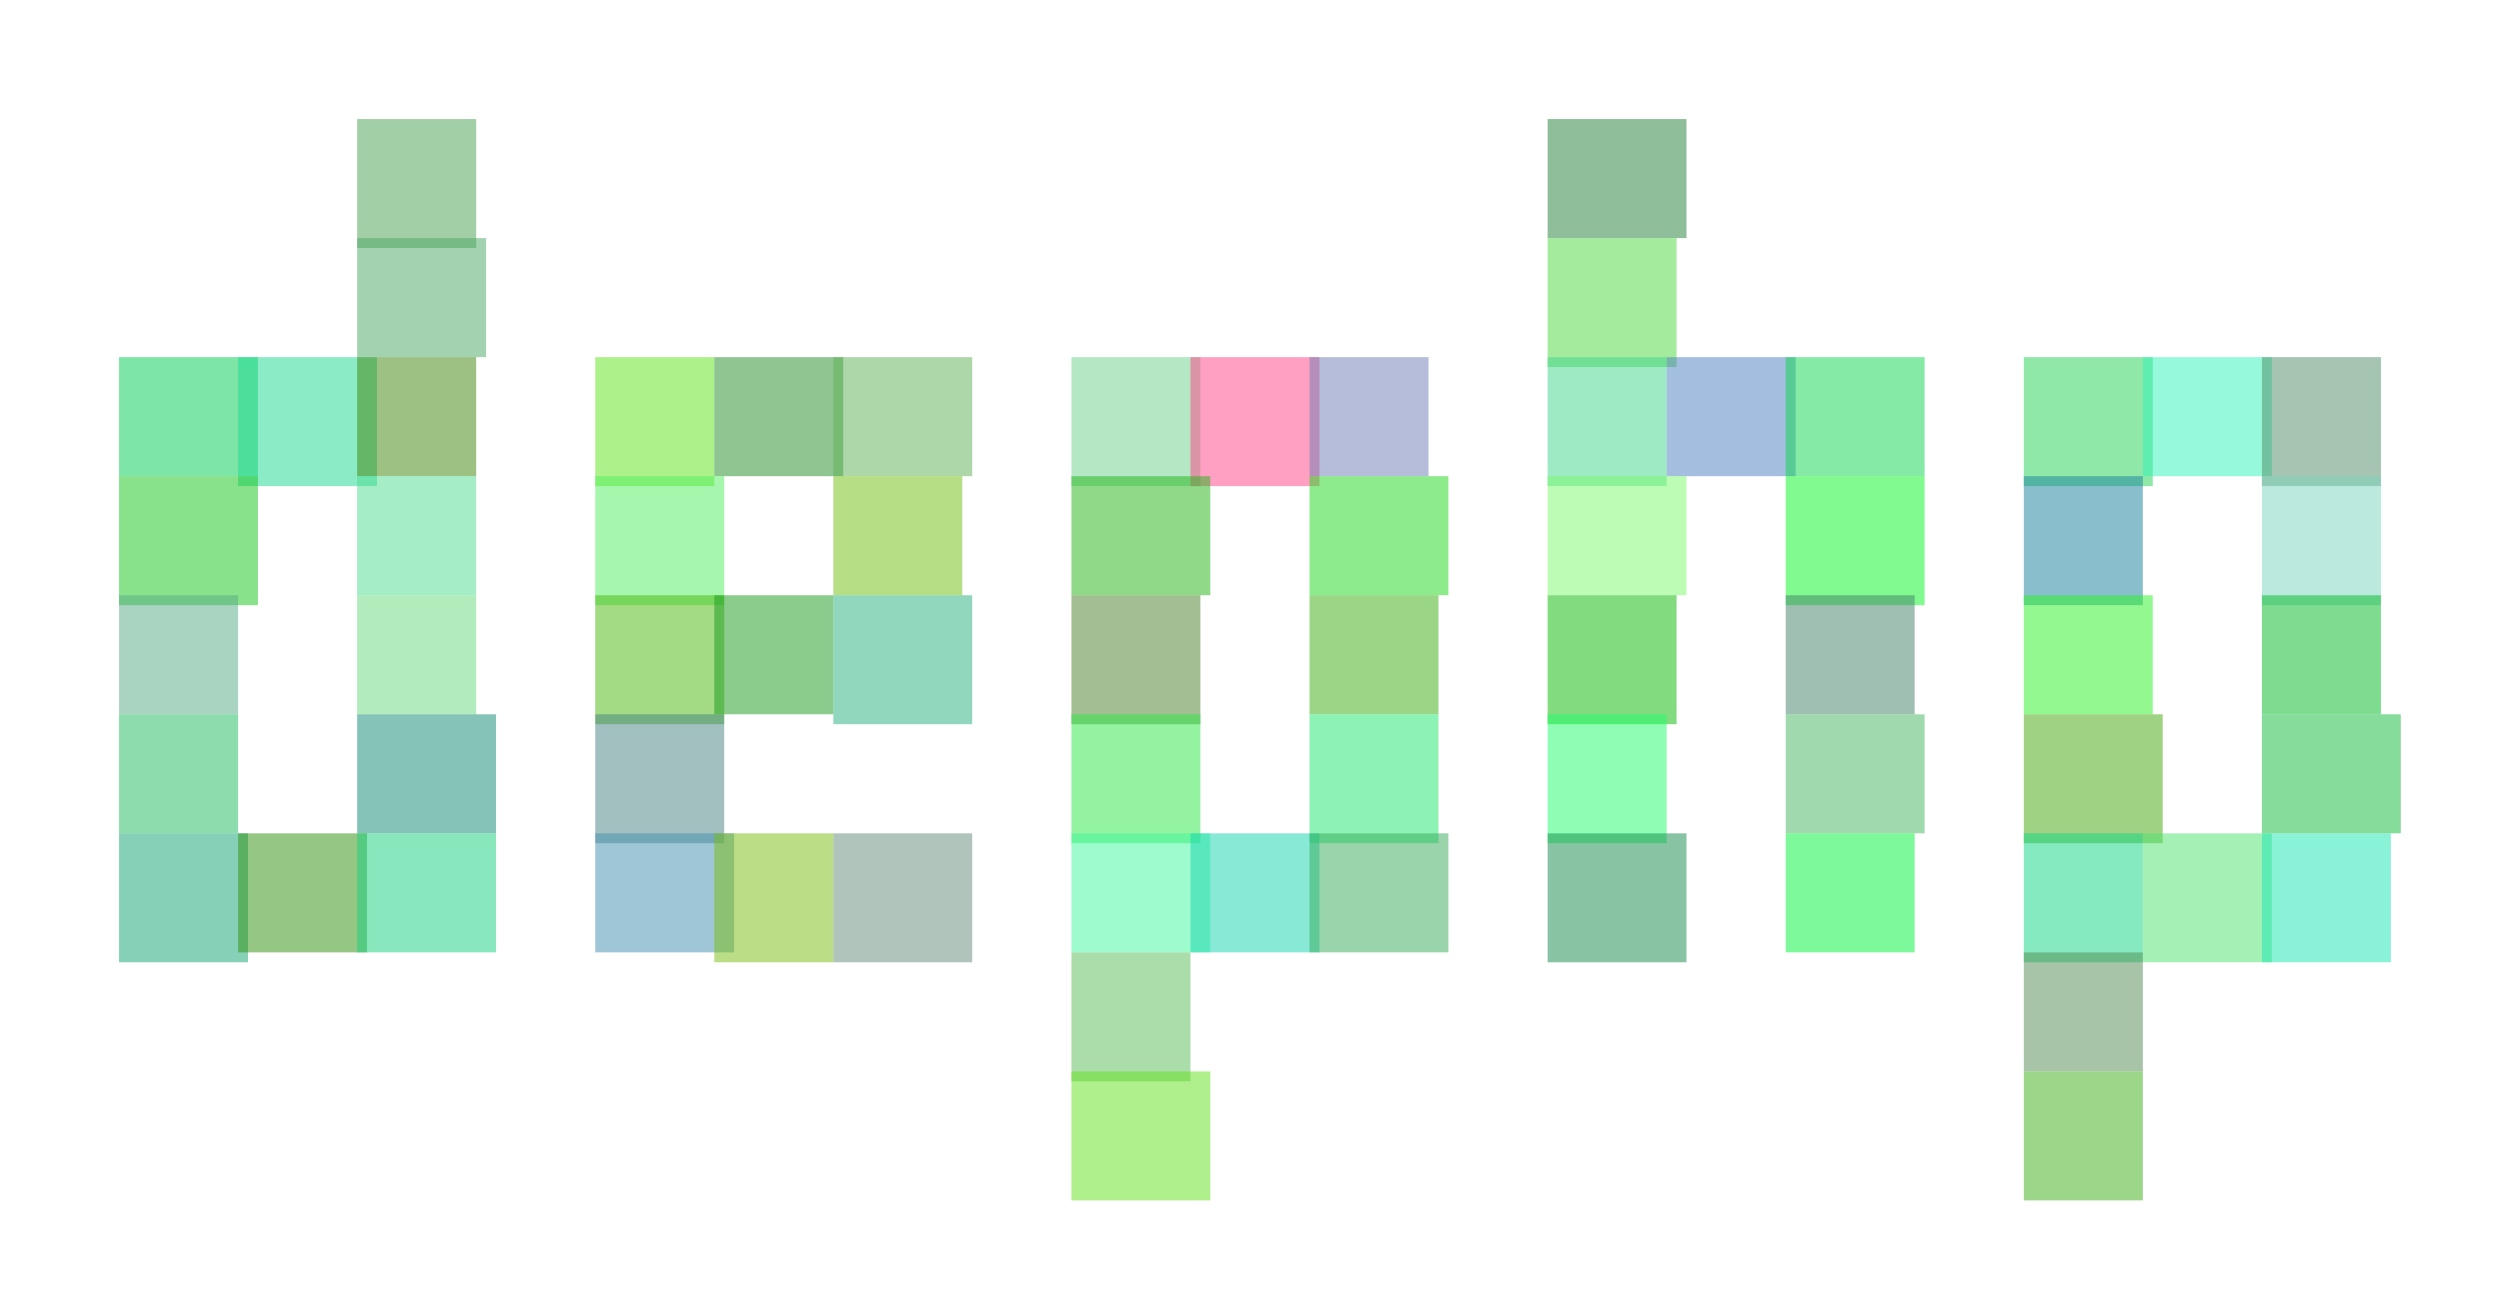 <?xml version="1.0" standalone="no"?><svg id="delogo" viewBox="0 0 252 132" version="1.1" xmlns="http://www.w3.org/2000/svg"><rect opacity="0.508" fill="rgb(76,162,83)" x="36" y="12" height="13" width="12"></rect><rect opacity="0.508" fill="rgb(75,167,103)" x="36" y="24" height="12" width="13"></rect><rect opacity="0.508" fill="rgb(0,205,80)" x="12" y="36" height="12" width="14"></rect><rect opacity="0.508" fill="rgb(31,217,146)" x="24" y="36" height="13" width="14"></rect><rect opacity="0.508" fill="rgb(64,135,11)" x="36" y="36" height="12" width="12"></rect><rect opacity="0.508" fill="rgb(23,197,28)" x="12" y="48" height="13" width="14"></rect><rect opacity="0.508" fill="rgb(77,221,145)" x="36" y="48" height="12" width="12"></rect><rect opacity="0.508" fill="rgb(89,172,137)" x="12" y="60" height="12" width="12"></rect><rect opacity="0.508" fill="rgb(104,218,126)" x="36" y="60" height="12" width="12"></rect><rect opacity="0.508" fill="rgb(32,187,95)" x="12" y="72" height="12" width="12"></rect><rect opacity="0.508" fill="rgb(16,138,116)" x="36" y="72" height="12" width="14"></rect><rect opacity="0.508" fill="rgb(19,163,117)" x="12" y="84" height="13" width="13"></rect><rect opacity="0.508" fill="rgb(48,144,13)" x="24" y="84" height="12" width="13"></rect><rect opacity="0.508" fill="rgb(22,208,126)" x="36" y="84" height="12" width="14"></rect><rect opacity="0.508" fill="rgb(96,228,26)" x="60" y="36" height="13" width="12"></rect><rect opacity="0.508" fill="rgb(35,143,41)" x="72" y="36" height="12" width="13"></rect><rect opacity="0.508" fill="rgb(97,178,87)" x="84" y="36" height="12" width="14"></rect><rect opacity="0.508" fill="rgb(81,241,95)" x="60" y="48" height="13" width="13"></rect><rect opacity="0.508" fill="rgb(112,191,15)" x="84" y="48" height="12" width="13"></rect><rect opacity="0.508" fill="rgb(74,186,15)" x="60" y="60" height="13" width="13"></rect><rect opacity="0.508" fill="rgb(28,156,33)" x="72" y="60" height="12" width="12"></rect><rect opacity="0.508" fill="rgb(39,177,127)" x="84" y="60" height="13" width="14"></rect><rect opacity="0.508" fill="rgb(72,133,131)" x="60" y="72" height="13" width="13"></rect><rect opacity="0.508" fill="rgb(68,144,175)" x="60" y="84" height="12" width="14"></rect><rect opacity="0.508" fill="rgb(123,190,17)" x="72" y="84" height="13" width="12"></rect><rect opacity="0.508" fill="rgb(101,141,124)" x="84" y="84" height="13" width="14"></rect><rect opacity="0.508" fill="rgb(108,211,143)" x="108" y="36" height="13" width="13"></rect><rect opacity="0.508" fill="rgb(255,68,136)" x="120" y="36" height="13" width="13"></rect><rect opacity="0.508" fill="rgb(112,127,184)" x="132" y="36" height="12" width="12"></rect><rect opacity="0.508" fill="rgb(36,182,23)" x="108" y="48" height="12" width="14"></rect><rect opacity="0.508" fill="rgb(33,216,29)" x="132" y="48" height="12" width="14"></rect><rect opacity="0.508" fill="rgb(76,129,43)" x="108" y="60" height="13" width="13"></rect><rect opacity="0.508" fill="rgb(59,174,19)" x="132" y="60" height="12" width="13"></rect><rect opacity="0.508" fill="rgb(44,232,69)" x="108" y="72" height="13" width="13"></rect><rect opacity="0.508" fill="rgb(33,233,111)" x="132" y="72" height="13" width="13"></rect><rect opacity="0.508" fill="rgb(66,248,158)" x="108" y="84" height="12" width="14"></rect><rect opacity="0.508" fill="rgb(24,212,177)" x="120" y="84" height="12" width="13"></rect><rect opacity="0.508" fill="rgb(55,171,91)" x="132" y="84" height="12" width="14"></rect><rect opacity="0.508" fill="rgb(92,190,91)" x="108" y="96" height="13" width="12"></rect><rect opacity="0.508" fill="rgb(100,227,30)" x="108" y="108" height="13" width="14"></rect><rect opacity="0.508" fill="rgb(34,130,57)" x="156" y="12" height="12" width="14"></rect><rect opacity="0.508" fill="rgb(79,217,65)" x="156" y="24" height="13" width="13"></rect><rect opacity="0.508" fill="rgb(63,215,140)" x="156" y="36" height="13" width="12"></rect><rect opacity="0.508" fill="rgb(76,129,191)" x="168" y="36" height="12" width="13"></rect><rect opacity="0.508" fill="rgb(16,215,81)" x="180" y="36" height="12" width="14"></rect><rect opacity="0.508" fill="rgb(125,250,108)" x="156" y="48" height="12" width="14"></rect><rect opacity="0.508" fill="rgb(9,246,37)" x="180" y="48" height="13" width="14"></rect><rect opacity="0.508" fill="rgb(11,185,4)" x="156" y="60" height="13" width="13"></rect><rect opacity="0.508" fill="rgb(69,131,106)" x="180" y="60" height="12" width="13"></rect><rect opacity="0.508" fill="rgb(33,253,106)" x="156" y="72" height="13" width="12"></rect><rect opacity="0.508" fill="rgb(72,181,98)" x="180" y="72" height="12" width="14"></rect><rect opacity="0.508" fill="rgb(22,140,77)" x="156" y="84" height="13" width="14"></rect><rect opacity="0.508" fill="rgb(1,243,57)" x="180" y="84" height="12" width="13"></rect><rect opacity="0.508" fill="rgb(37,210,83)" x="204" y="36" height="13" width="13"></rect><rect opacity="0.508" fill="rgb(52,245,185)" x="216" y="36" height="12" width="13"></rect><rect opacity="0.508" fill="rgb(80,140,102)" x="228" y="36" height="13" width="12"></rect><rect opacity="0.508" fill="rgb(25,131,158)" x="204" y="48" height="13" width="12"></rect><rect opacity="0.508" fill="rgb(124,212,191)" x="228" y="48" height="13" width="12"></rect><rect opacity="0.508" fill="rgb(46,243,38)" x="204" y="60" height="12" width="13"></rect><rect opacity="0.508" fill="rgb(3,188,37)" x="228" y="60" height="12" width="12"></rect><rect opacity="0.508" fill="rgb(69,168,13)" x="204" y="72" height="13" width="14"></rect><rect opacity="0.508" fill="rgb(19,188,60)" x="228" y="72" height="12" width="14"></rect><rect opacity="0.508" fill="rgb(19,214,132)" x="204" y="84" height="13" width="12"></rect><rect opacity="0.508" fill="rgb(80,227,111)" x="216" y="84" height="13" width="13"></rect><rect opacity="0.508" fill="rgb(27,230,178)" x="228" y="84" height="13" width="13"></rect><rect opacity="0.508" fill="rgb(86,140,86)" x="204" y="96" height="12" width="12"></rect><rect opacity="0.508" fill="rgb(60,175,24)" x="204" y="108" height="13" width="12"></rect></svg>